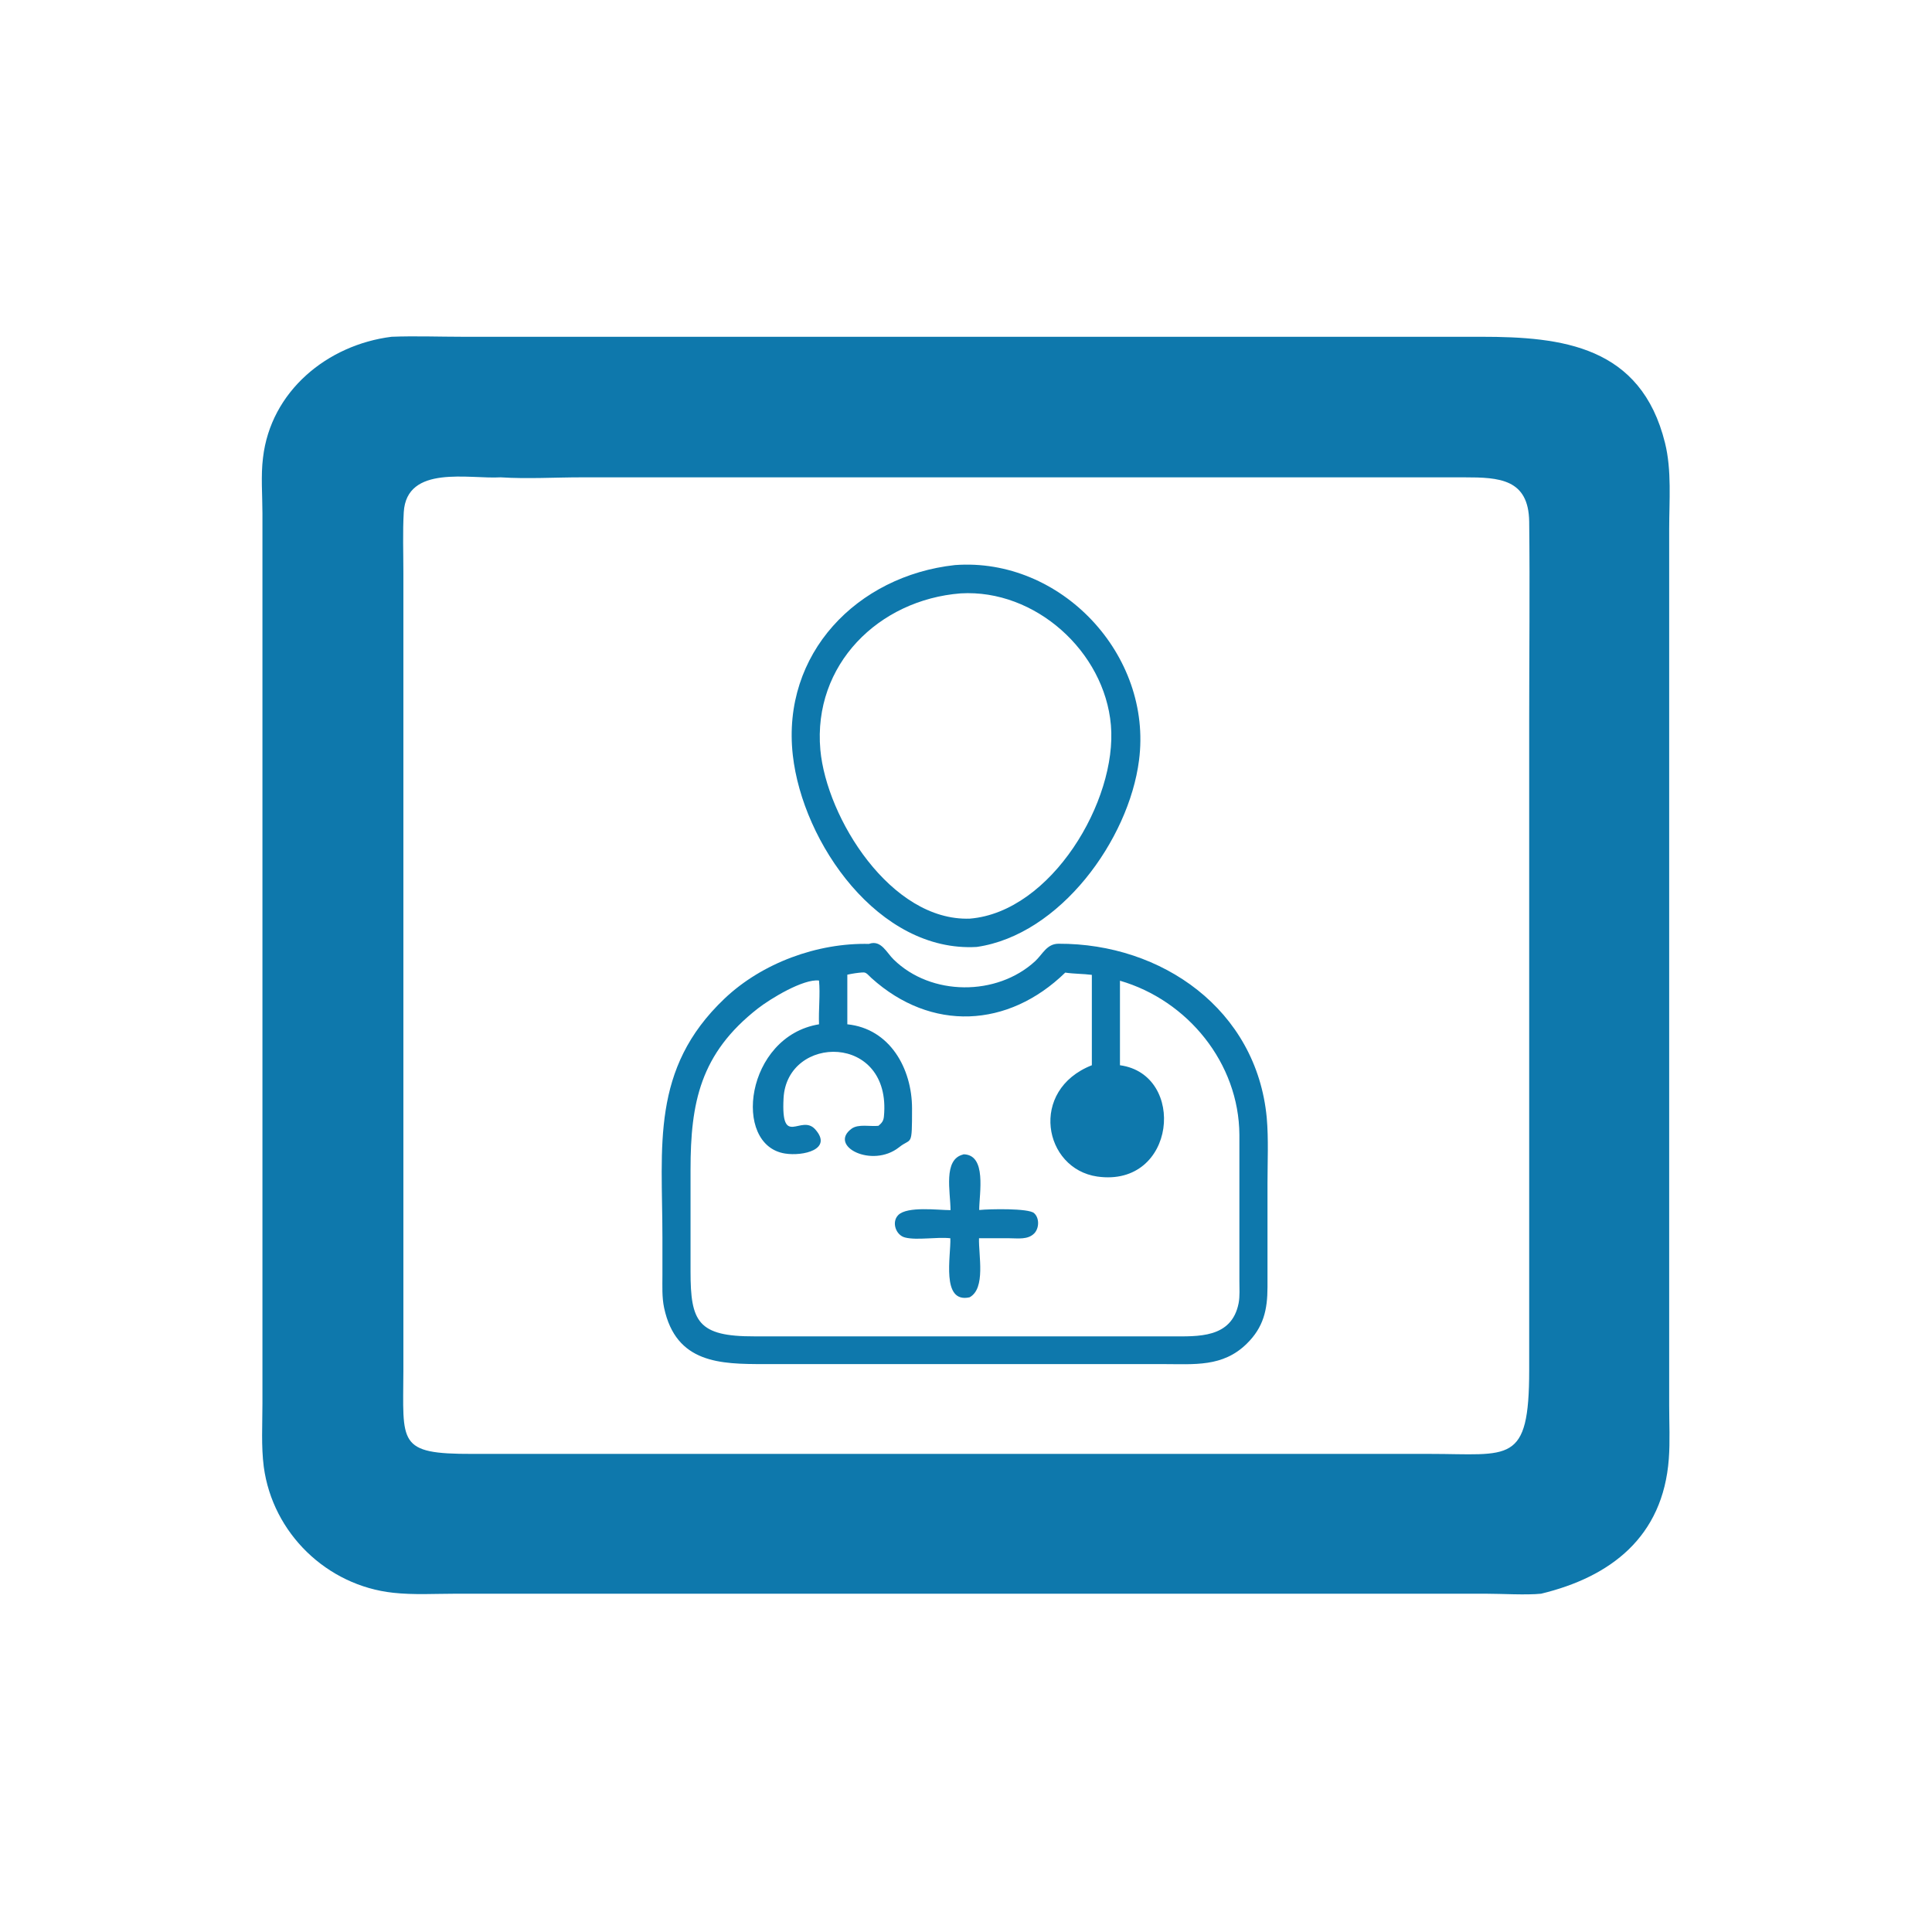 <?xml version="1.0" encoding="UTF-8"?>
<svg xmlns="http://www.w3.org/2000/svg" xmlns:xlink="http://www.w3.org/1999/xlink" id="Layer_1" version="1.1" viewBox="0 0 1024 1024">
  <!-- Generator: Adobe Illustrator 29.3.0, SVG Export Plug-In . SVG Version: 2.1.0 Build 56)  -->
  <defs>
    <style>
      .st0 {
        fill: #0e78ac;
      }
    </style>
  </defs>
  <g>
    <path class="st0" d="M506.1,299.5c56.2-4.2,104.9,47.6,97.6,103.5-5.4,42.1-41.8,92.5-86,98.9-52,3-92.3-55.2-97.5-101.7-6-53.8,34.1-95,85.9-100.7h0ZM509.2,314.5c-43.5,3.4-78.4,37.8-74.4,82.9,3.3,36.2,37.4,90.9,79.2,89.5,43.2-3.5,78.3-62.6,74.8-102.6-3.4-39-40.1-72.1-79.6-69.8h0Z"></path>
    <path class="st0" d="M460.8,500.2c6.3-2.1,9.2,4.9,12.9,8.4,19.8,19.4,54.6,19.5,74.9.9,4.1-3.8,6.2-9.3,12.5-9.3,54.7-.2,104.9,34.9,110.3,92.2,1,11.3.4,23.4.4,34.8v54.9c0,12.1-2.1,21.4-11,30.1-12.7,12.5-27.8,10.8-44.3,10.8h-211.5c-23.1,0-46.7-.3-53-29.8-1.2-5.7-.9-11.5-.9-17.2v-20.1c0-48.3-6.4-89.3,32.9-126.6,19.9-18.9,49.3-29.7,76.8-29h-.1ZM457.3,515.4c-2.9.2-5.4.6-8.2,1.2v26.3c22.6,2.3,34.3,23.5,34.3,44.6s-.2,15.2-6.9,20.6c-14.3,11.3-37.7-.7-25.1-9.9,3.6-2.6,10-1,14.2-1.5,1.8-1.5,2.7-2.6,2.9-5,4.2-44.2-51.4-43.6-53.2-9.6-1.4,26.7,9.3,8.1,16.8,16.5,9.5,10.7-6.6,14.3-16,12.8-28.2-4.4-21-62.1,18-68.5-.3-7.6.7-15.9,0-23.2-8.3-1-25.7,9.6-32.4,14.8-30.6,23.9-35.7,50-35.7,85.4v54c0,26.6,3.8,34.5,33.9,34.4h220.8c14.1,0,32.1,1.2,35.8-17.6.7-3.7.4-7.9.4-11.7v-77.5c-.2-38-27.4-71.3-63.3-81.7v44.8c35.4,4.8,29.9,64.9-12,59-28.5-4.1-36.4-45.8-2.9-59v-47.9c-4.6-.6-9.5-.5-14.1-1.2-30.3,29.5-71.1,31.4-102.7,2.9-1.3-1.1-2.9-3.5-4.7-2.9h0Z"></path>
    <path class="st0" d="M510.5,611.8c12.7,0,8.5,20.8,8.5,29.5h.4c4.7-.5,25.8-1,28.7,1.7,2.9,2.6,2.7,8,.1,10.7-3.4,3.5-8.7,2.6-13.1,2.6h-16.2c-.3,8.9,3.7,26.6-5,31.3-15.3,3.4-9.8-22.2-10.2-31.3-7.2-.8-17.7,1.2-24-.4-4.9-1.2-7.3-8.2-3.6-11.9,4.8-4.8,21.2-2.6,27.7-2.6,0-9.6-4.1-27,6.8-29.5h0Z"></path>
  </g>
  <path class="st0" d="M207.4,178.5c12.6-.5,25.4,0,38,0h539.7c42.8,0,84.7,4.8,97.4,56.3,3.6,14.5,2.2,30.7,2.2,45.6v464.6c0,9.4.5,19-.2,28.3-3.1,41.3-30.8,62.5-67.7,71.4-7.9.8-20.9,0-29.3,0H241.6c-11,0-22.4.7-33.2-.5-35.2-3.8-63.9-31.6-68.6-66.8-1.4-10.9-.7-22.5-.7-33.5v-471.8c0-9.6-.9-20,.3-29.5,4.1-35.2,34-59.8,68.1-64.1h-.1ZM265.3,253c-16.5,1-49.8-6.9-51.3,18.5-.6,10.6-.2,21.4-.2,32v422.8c-.1,38.7-3.5,44.4,36.6,44.3h507.4c42.3,0,52.7,6,52.7-44.4v-343.7c0-35.3.4-70.7,0-106-.3-22.7-15.9-23.5-34.3-23.5h-468c-14.1,0-28.7.9-42.8,0h-.1Z"></path>
</svg>
